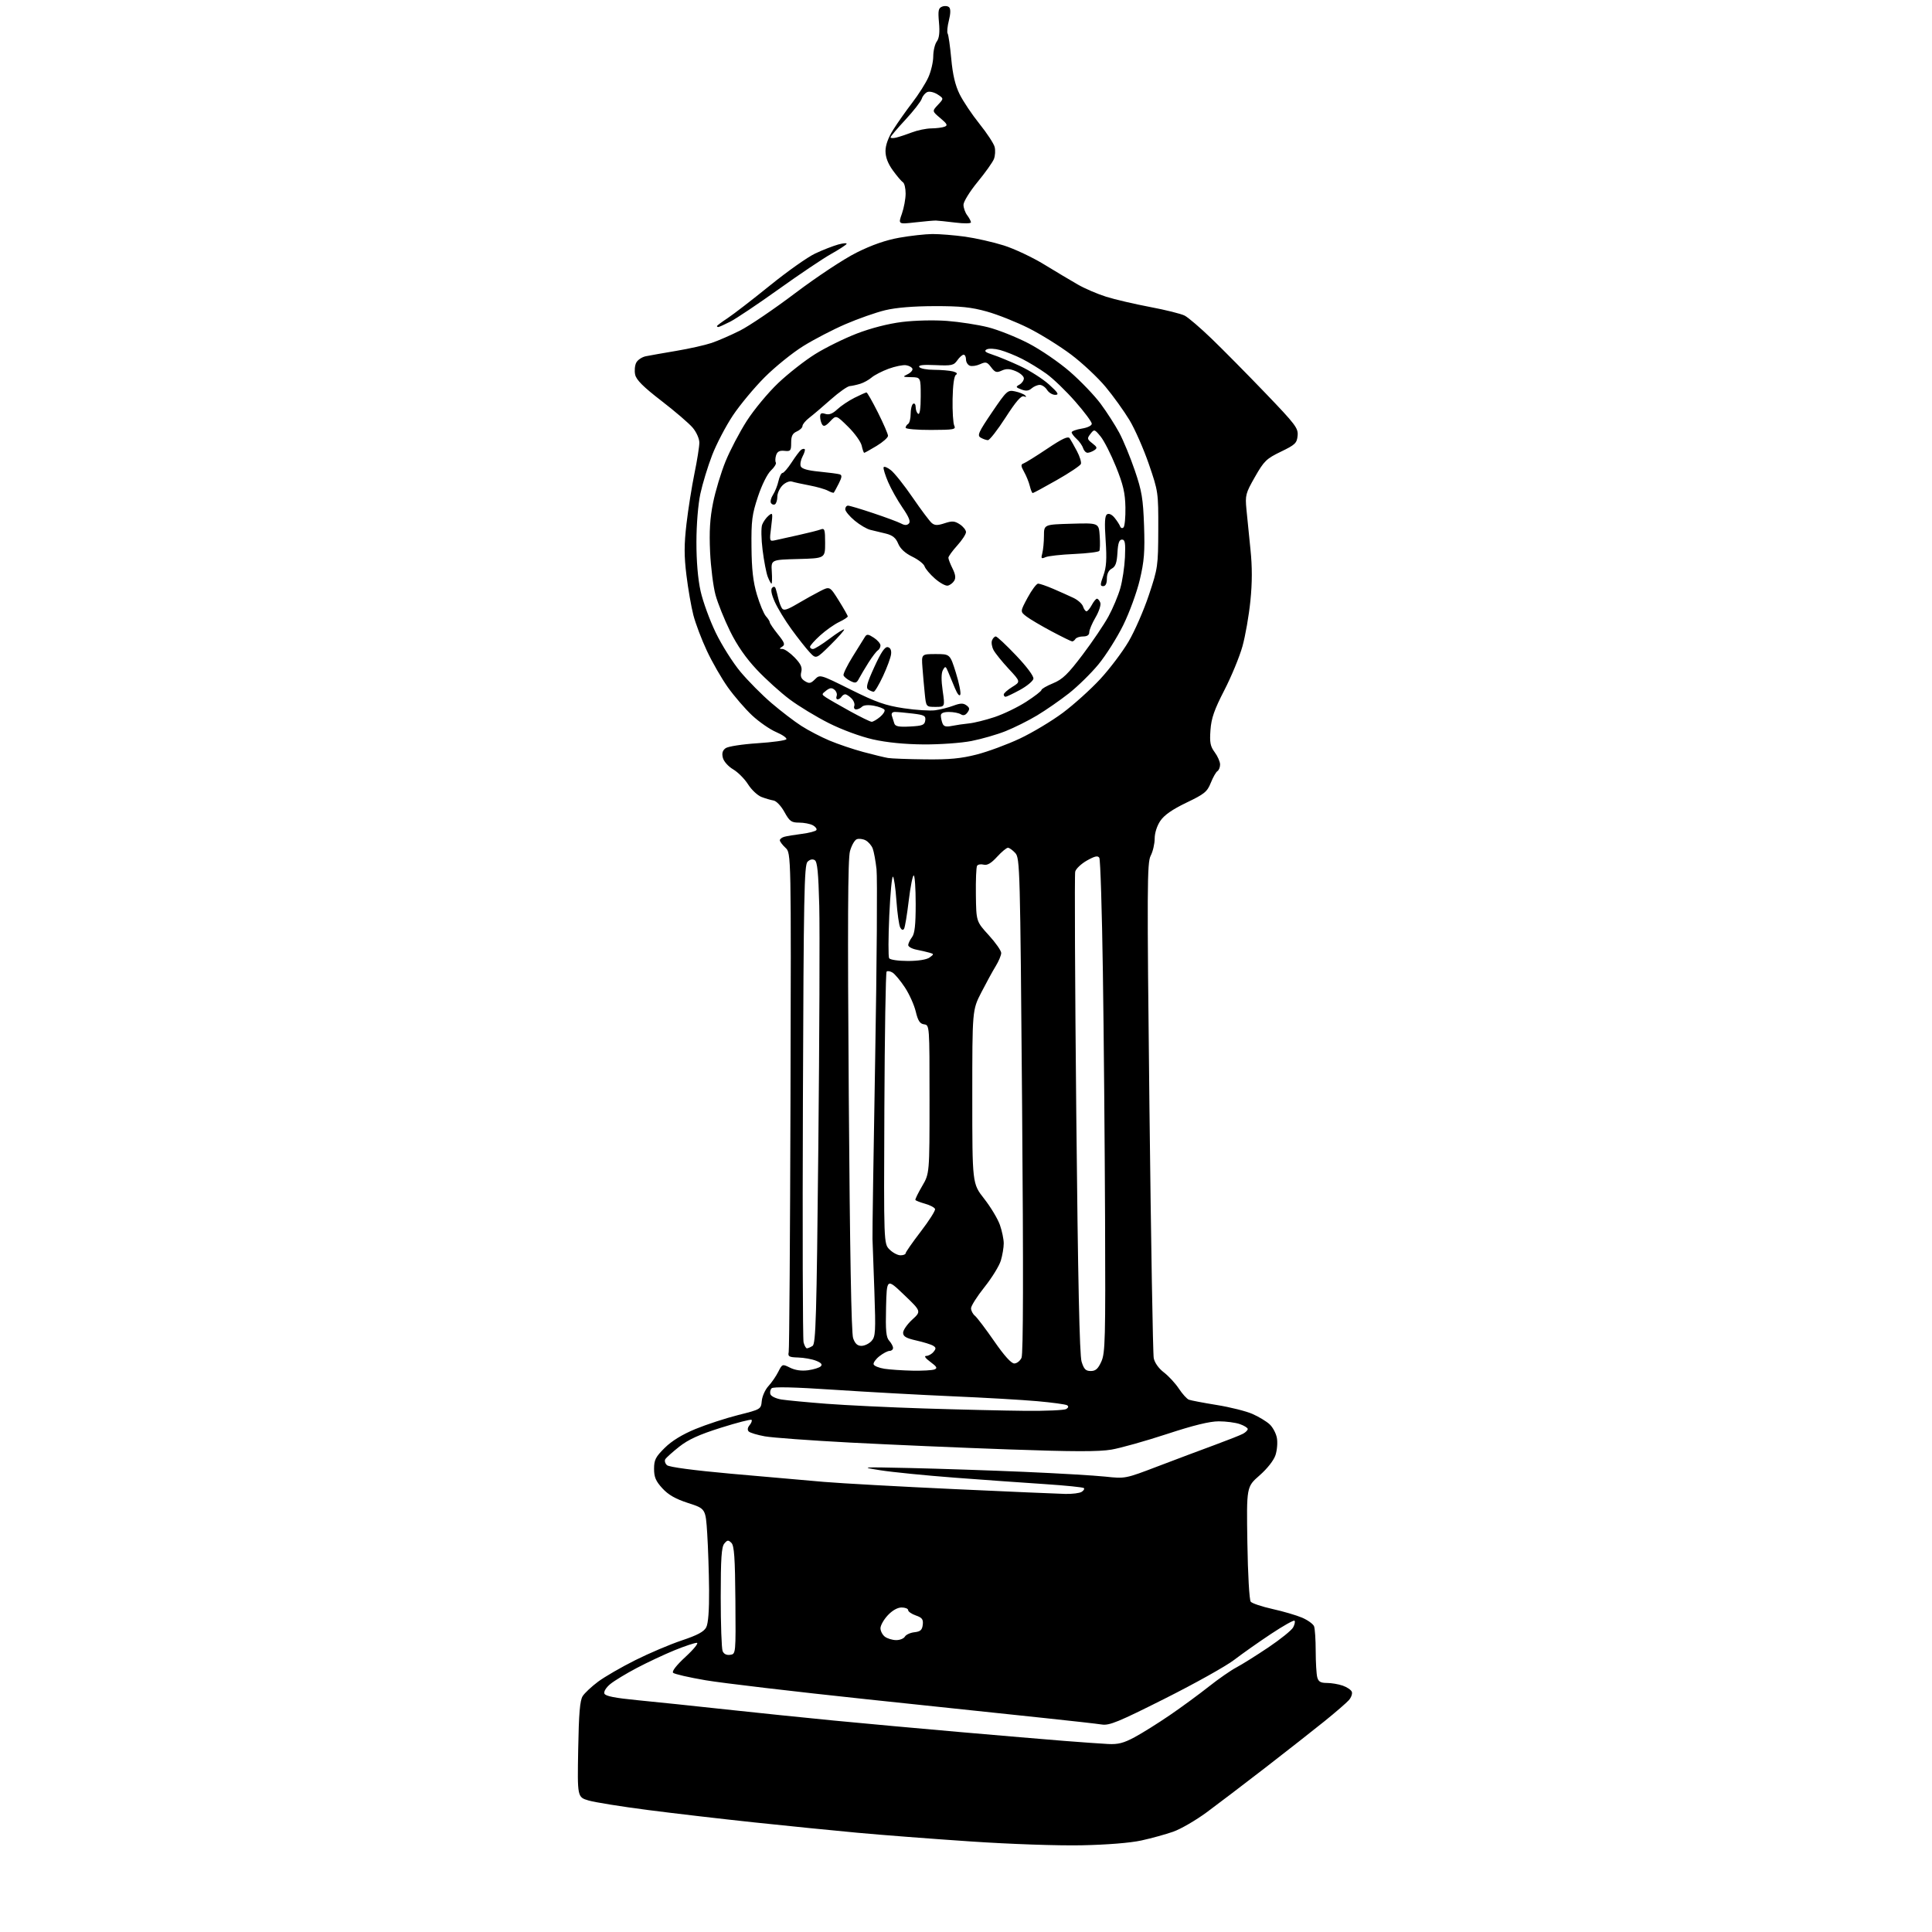 <?xml version="1.0" encoding="UTF-8" standalone="no"?>
<svg 
  version="1.1" 
  xmlns="http://www.w3.org/2000/svg" 
  xmlns:xlink="http://www.w3.org/1999/xlink" 
  xmlns:svg="http://www.w3.org/2000/svg"
  xmlns:rdf="http://www.w3.org/1999/02/22-rdf-syntax-ns#"
  xmlns:cc="http://creativecommons.org/ns#"
  xmlns:dc="http://purl.org/dc/elements/1.1/"
  viewBox="0 0 768 768"
  width="768"
  height="768"
>
<style>svg {background-color: white; }</style>"
<path stroke="none" fill="black" fill-rule="evenodd" d="M430.00,733.53C420.57,733.72 401.63,733.07 385.79,732.00C370.55,730.98 350.30,729.42 340.79,728.54C331.28,727.67 312.93,725.82 300.00,724.45C287.07,723.08 267.95,720.85 257.50,719.50C247.05,718.15 236.47,716.45 234.00,715.73C229.50,714.41 229.50,714.41 229.84,695.46C230.09,681.10 230.53,675.95 231.62,674.24C232.41,672.99 235.19,670.40 237.78,668.47C240.38,666.54 247.00,662.71 252.50,659.96C258.00,657.20 266.32,653.67 271.00,652.10C277.26,650.01 279.83,648.63 280.74,646.88C281.54,645.33 281.93,640.16 281.87,632.00C281.81,625.12 281.48,615.05 281.13,609.61C280.50,599.73 280.50,599.73 273.55,597.48C268.52,595.85 265.69,594.23 263.30,591.63C260.68,588.77 260.00,587.18 260.00,583.88C260.00,580.33 260.61,579.14 264.25,575.54C267.05,572.77 271.21,570.22 276.44,568.06C280.81,566.26 288.46,563.76 293.44,562.50C302.46,560.23 302.50,560.20 302.82,556.86C303.00,555.01 304.18,552.38 305.46,551.00C306.73,549.62 308.49,547.07 309.37,545.32C310.96,542.17 311.01,542.16 314.08,543.69C316.09,544.69 318.60,545.05 321.21,544.70C323.43,544.40 325.71,543.69 326.28,543.12C327.01,542.39 326.43,541.72 324.41,540.92C322.81,540.28 319.61,539.70 317.29,539.63C313.64,539.52 313.14,539.24 313.52,537.50C313.76,536.40 314.08,491.32 314.23,437.31C314.50,339.12 314.50,339.12 312.25,337.02C311.01,335.87 310.00,334.52 310.00,334.03C310.00,333.54 310.79,332.91 311.75,332.64C312.71,332.37 315.86,331.84 318.75,331.48C321.64,331.11 324.24,330.43 324.53,329.96C324.82,329.49 324.17,328.63 323.09,328.05C322.01,327.47 319.56,327.00 317.64,327.00C314.57,327.00 313.87,326.49 311.81,322.76C310.50,320.38 308.60,318.38 307.49,318.21C306.39,318.03 304.22,317.39 302.66,316.79C301.10,316.18 298.72,313.93 297.36,311.78C296.00,309.63 293.34,306.95 291.44,305.83C289.50,304.69 287.71,302.68 287.35,301.24C286.89,299.44 287.21,298.32 288.44,297.42C289.40,296.72 294.98,295.85 301.10,295.45C307.12,295.06 312.29,294.34 312.59,293.86C312.88,293.38 311.07,292.10 308.56,291.02C306.04,289.95 301.72,286.95 298.96,284.37C296.20,281.78 291.89,276.79 289.38,273.28C286.87,269.76 283.09,263.20 280.99,258.69C278.88,254.19 276.47,247.80 275.62,244.50C274.77,241.20 273.53,234.08 272.87,228.67C271.92,220.93 271.92,216.57 272.89,208.22C273.57,202.38 275.00,193.37 276.06,188.19C277.13,183.01 278.00,177.51 278.00,175.97C278.00,174.39 276.85,171.78 275.37,170.03C273.92,168.31 268.32,163.50 262.93,159.35C255.74,153.81 252.95,151.03 252.49,148.95C252.15,147.39 252.34,145.23 252.93,144.14C253.51,143.05 255.22,141.91 256.74,141.61C258.26,141.30 263.71,140.34 268.86,139.47C274.01,138.61 280.31,137.19 282.86,136.33C285.41,135.47 290.50,133.25 294.17,131.41C297.84,129.56 307.74,122.85 316.17,116.48C324.86,109.93 335.40,102.96 340.50,100.41C346.58,97.37 352.10,95.45 357.50,94.49C361.90,93.71 367.83,93.05 370.68,93.03C373.53,93.02 379.36,93.49 383.64,94.08C387.92,94.68 394.84,96.25 399.02,97.57C403.21,98.89 410.43,102.29 415.07,105.13C419.70,107.96 425.75,111.57 428.50,113.14C431.25,114.72 436.29,116.88 439.70,117.95C443.12,119.03 450.97,120.86 457.15,122.03C463.33,123.19 469.54,124.74 470.94,125.47C472.35,126.20 477.17,130.33 481.65,134.65C486.13,138.97 495.72,148.67 502.96,156.21C515.02,168.77 516.11,170.20 515.82,173.21C515.53,176.16 514.85,176.81 509.17,179.55C503.42,182.33 502.48,183.24 498.88,189.55C495.15,196.09 494.94,196.86 495.48,202.50C495.79,205.80 496.51,212.97 497.08,218.43C497.80,225.33 497.79,231.58 497.05,238.88C496.47,244.66 495.05,252.79 493.89,256.94C492.73,261.10 489.49,268.94 486.70,274.36C482.69,282.14 481.52,285.49 481.18,290.20C480.82,295.15 481.11,296.66 482.87,299.04C484.04,300.62 485.00,302.81 485.00,303.90C485.00,304.99 484.53,306.17 483.96,306.53C483.38,306.88 482.19,308.98 481.31,311.18C479.89,314.74 478.79,315.64 471.60,319.08C466.01,321.77 462.80,324.00 461.25,326.30C459.91,328.28 459.00,331.14 459.00,333.36C459.00,335.42 458.29,338.48 457.41,340.17C455.98,342.95 455.93,352.25 456.92,440.04C457.53,493.28 458.29,538.22 458.63,539.90C459.00,541.73 460.60,543.98 462.66,545.55C464.54,546.99 467.22,549.89 468.62,552.01C470.02,554.12 471.81,556.10 472.60,556.40C473.39,556.70 478.38,557.65 483.69,558.51C489.00,559.36 495.40,560.97 497.91,562.08C500.42,563.19 503.49,565.05 504.72,566.21C505.96,567.37 507.25,569.79 507.58,571.59C507.92,573.40 507.67,576.47 507.03,578.42C506.33,580.54 503.77,583.80 500.68,586.51C495.50,591.04 495.50,591.04 495.85,613.27C496.04,625.79 496.63,636.02 497.18,636.70C497.72,637.36 501.61,638.66 505.83,639.60C510.05,640.53 515.35,642.09 517.61,643.05C519.86,644.02 522.00,645.56 522.36,646.48C522.71,647.41 523.01,651.84 523.01,656.33C523.02,660.82 523.30,665.51 523.63,666.75C524.10,668.50 524.96,669.00 527.47,669.00C529.25,669.00 532.08,669.48 533.77,670.07C535.46,670.66 537.08,671.76 537.37,672.52C537.66,673.28 537.13,674.77 536.20,675.83C535.26,676.89 530.90,680.67 526.50,684.22C522.10,687.77 511.52,696.07 503.00,702.67C494.48,709.26 483.97,717.25 479.66,720.43C475.34,723.61 469.36,727.08 466.37,728.13C463.38,729.18 457.68,730.75 453.71,731.62C449.32,732.58 440.05,733.33 430.00,733.53zM451.00,690.58C454.02,688.96 460.32,685.02 465.00,681.82C469.68,678.62 476.65,673.51 480.50,670.46C484.35,667.41 489.30,663.97 491.50,662.82C493.70,661.66 499.42,658.07 504.22,654.85C509.01,651.63 513.43,648.06 514.05,646.91C514.66,645.77 514.91,644.57 514.59,644.26C514.28,643.94 510.08,646.30 505.26,649.50C500.44,652.69 493.85,657.34 490.61,659.82C487.38,662.30 475.00,669.22 463.11,675.19C444.57,684.51 441.00,685.98 438.00,685.52C436.07,685.22 425.95,684.08 415.50,682.98C405.05,681.88 373.10,678.50 344.50,675.48C315.90,672.45 287.10,669.05 280.50,667.93C273.90,666.81 268.08,665.47 267.57,664.96C266.99,664.39 268.91,661.93 272.57,658.56C275.83,655.55 277.82,653.07 277.00,653.05C276.18,653.03 272.20,654.35 268.18,655.99C264.15,657.63 257.40,660.80 253.18,663.02C248.95,665.24 244.20,668.13 242.61,669.43C240.95,670.79 239.94,672.41 240.25,673.22C240.65,674.24 244.37,674.98 253.65,675.88C260.72,676.56 276.40,678.20 288.50,679.52C300.60,680.83 319.95,682.83 331.50,683.95C343.05,685.07 365.55,687.12 381.50,688.51C397.45,689.90 416.12,691.49 423.00,692.03C429.88,692.57 437.75,693.13 440.50,693.27C444.44,693.47 446.66,692.91 451.00,690.58zM290.25,657.82C292.50,657.50 292.50,657.50 292.33,636.11C292.19,619.20 291.86,614.43 290.74,613.31C289.52,612.10 289.13,612.14 287.92,613.60C286.81,614.94 286.50,619.49 286.50,634.90C286.50,645.68 286.84,655.32 287.25,656.32C287.72,657.49 288.80,658.03 290.25,657.82zM356.20,651.97C357.69,651.99 359.26,651.36 359.70,650.59C360.14,649.81 361.85,649.02 363.50,648.84C365.89,648.57 366.56,647.96 366.81,645.87C367.06,643.71 366.56,643.04 364.06,642.17C362.37,641.58 361.00,640.63 361.00,640.05C361.00,639.47 359.83,639.00 358.40,639.00C356.78,639.00 354.71,640.17 352.90,642.11C351.31,643.81 350.00,646.13 350.00,647.25C350.00,648.36 350.79,649.88 351.75,650.61C352.71,651.34 354.72,651.95 356.20,651.97zM423.50,593.86C426.25,593.92 429.16,593.55 429.97,593.04C430.78,592.53 431.18,591.85 430.86,591.53C430.54,591.21 423.58,590.50 415.39,589.96C407.20,589.43 391.05,588.27 379.50,587.40C367.95,586.52 354.68,585.20 350.00,584.46C341.75,583.15 342.10,583.13 362.00,583.57C373.27,583.82 393.52,584.50 407.00,585.08C420.48,585.66 435.06,586.52 439.40,586.98C447.31,587.83 447.31,587.83 460.40,582.83C467.61,580.08 477.71,576.29 482.85,574.40C487.99,572.51 493.05,570.51 494.10,569.95C495.14,569.39 496.00,568.54 496.00,568.06C496.00,567.59 494.58,566.70 492.85,566.10C491.12,565.49 487.34,565.00 484.46,565.00C480.87,565.00 474.41,566.58 463.86,570.05C455.41,572.82 445.50,575.61 441.83,576.24C436.78,577.10 426.77,577.08 400.83,576.16C381.95,575.50 353.68,574.27 338.00,573.45C322.32,572.62 307.05,571.51 304.05,570.97C301.05,570.43 298.16,569.56 297.64,569.04C297.03,568.43 297.16,567.51 297.98,566.52C298.70,565.66 299.04,564.71 298.75,564.41C298.45,564.12 292.97,565.53 286.56,567.55C277.95,570.26 273.64,572.22 270.04,575.06C267.36,577.18 264.86,579.42 264.47,580.05C264.08,580.68 264.38,581.75 265.13,582.43C265.97,583.19 275.73,584.49 290.50,585.82C303.70,587.01 320.35,588.47 327.50,589.07C334.65,589.67 358.05,590.96 379.50,591.95C400.95,592.94 420.75,593.80 423.50,593.86zM407.50,560.83C415.75,560.91 423.11,560.58 423.86,560.11C424.74,559.55 424.85,559.02 424.17,558.60C423.59,558.25 418.26,557.52 412.31,556.99C406.37,556.46 391.15,555.58 378.50,555.04C365.85,554.49 344.75,553.33 331.62,552.46C315.72,551.40 307.40,551.20 306.73,551.87C306.18,552.42 305.98,553.51 306.28,554.29C306.58,555.08 308.55,555.99 310.66,556.33C312.77,556.66 320.80,557.42 328.50,558.02C336.20,558.61 353.75,559.46 367.50,559.89C381.25,560.33 399.25,560.75 407.50,560.83zM362.67,544.86C366.61,544.94 370.56,544.72 371.45,544.38C372.75,543.88 372.44,543.30 369.84,541.38C367.86,539.92 367.22,539.00 368.18,539.00C369.05,539.00 370.34,538.29 371.06,537.42C372.15,536.12 372.13,535.69 370.94,534.95C370.15,534.45 367.14,533.52 364.25,532.87C360.18,531.95 359.00,531.26 359.00,529.79C359.00,528.75 360.63,526.41 362.62,524.58C366.24,521.27 366.24,521.27 359.37,514.70C352.50,508.12 352.50,508.12 352.22,519.70C351.99,528.98 352.24,531.60 353.47,532.96C354.31,533.90 355.00,535.18 355.00,535.83C355.00,536.47 354.39,537.00 353.63,537.00C352.88,537.00 351.06,537.95 349.59,539.11C348.11,540.27 347.08,541.73 347.28,542.36C347.49,542.99 349.42,543.77 351.58,544.11C353.74,544.44 358.73,544.78 362.67,544.86zM433.60,545.00C435.52,545.00 436.50,544.13 437.80,541.25C439.34,537.85 439.48,532.50 439.28,484.00C439.16,454.57 438.77,410.64 438.41,386.37C438.06,362.10 437.42,341.68 437.00,340.99C436.41,340.05 435.23,340.30 432.08,342.07C429.80,343.36 427.70,345.34 427.41,346.49C427.13,347.63 427.32,391.08 427.84,443.03C428.50,508.95 429.14,538.63 429.94,541.25C430.87,544.28 431.58,545.00 433.60,545.00zM403.19,542.00C404.21,542.00 405.50,540.99 406.07,539.75C406.76,538.22 406.84,505.90 406.30,439.35C405.53,344.85 405.43,341.13 403.60,339.10C402.55,337.95 401.23,337.00 400.67,337.00C400.10,337.00 398.15,338.63 396.33,340.62C393.98,343.19 392.43,344.08 391.01,343.71C389.90,343.42 388.73,343.63 388.40,344.17C388.06,344.71 387.85,349.91 387.93,355.72C388.07,366.29 388.07,366.29 393.03,371.73C395.76,374.72 398.00,377.91 398.00,378.83C397.99,379.75 397.02,382.07 395.84,384.00C394.65,385.93 392.07,390.65 390.09,394.50C386.50,401.50 386.50,401.50 386.50,436.00C386.50,470.50 386.50,470.50 391.21,476.50C393.80,479.80 396.61,484.47 397.46,486.88C398.31,489.28 399.00,492.61 399.00,494.26C399.00,495.91 398.48,498.99 397.85,501.09C397.22,503.20 394.30,507.94 391.35,511.64C388.41,515.33 386.00,519.12 386.00,520.06C386.00,520.99 386.70,522.34 387.56,523.05C388.42,523.76 391.87,528.32 395.23,533.17C399.19,538.90 401.99,542.00 403.19,542.00zM320.77,535.98C321.17,535.98 322.18,535.54 323.00,535.02C324.30,534.20 324.61,523.70 325.30,455.79C325.74,412.73 325.90,369.68 325.67,360.13C325.33,346.89 324.91,342.56 323.87,341.92C323.01,341.39 321.94,341.63 321.00,342.57C319.69,343.88 319.46,356.10 319.17,437.63C318.98,489.09 319.10,532.27 319.43,533.60C319.77,534.92 320.37,535.99 320.77,535.98zM342.44,535.00C343.68,535.00 345.48,534.13 346.45,533.06C348.03,531.31 348.14,529.42 347.58,513.31C347.25,503.51 346.91,494.15 346.83,492.50C346.75,490.85 347.23,458.45 347.90,420.50C348.56,382.55 348.80,348.80 348.43,345.50C348.06,342.20 347.38,338.51 346.92,337.31C346.47,336.11 345.21,334.65 344.12,334.06C343.03,333.48 341.44,333.28 340.58,333.61C339.72,333.94 338.51,336.07 337.88,338.35C337.03,341.41 336.91,366.94 337.40,435.69C337.84,497.39 338.42,529.92 339.13,531.94C339.89,534.13 340.84,535.00 342.44,535.00zM357.95,499.00C359.08,499.00 360.00,498.64 360.00,498.20C360.00,497.77 362.71,493.87 366.03,489.54C369.35,485.22 371.90,481.19 371.70,480.60C371.50,480.01 369.72,479.06 367.74,478.51C365.76,477.95 364.03,477.27 363.88,477.00C363.74,476.73 364.95,474.25 366.56,471.50C369.50,466.50 369.50,466.50 369.50,437.00C369.50,407.52 369.50,407.50 367.34,407.19C365.66,406.95 364.91,405.80 364.02,402.08C363.38,399.43 361.43,395.11 359.68,392.47C357.93,389.83 355.73,387.19 354.80,386.62C353.86,386.04 352.80,385.87 352.44,386.23C352.08,386.59 351.68,411.07 351.55,440.64C351.31,494.40 351.31,494.40 353.61,496.70C354.88,497.97 356.83,499.00 357.95,499.00zM360.87,382.00C365.01,382.00 368.34,381.47 369.50,380.63C371.33,379.29 371.33,379.24 369.44,378.70C368.37,378.40 366.04,377.85 364.25,377.50C362.46,377.14 361.01,376.31 361.03,375.67C361.05,375.03 361.72,373.63 362.53,372.56C363.62,371.12 364.00,367.70 364.00,359.31C364.00,353.09 363.65,348.00 363.22,348.00C362.79,348.00 361.90,352.53 361.23,358.07C360.57,363.61 359.74,368.62 359.38,369.20C358.96,369.87 358.41,369.70 357.86,368.71C357.38,367.86 356.70,363.06 356.34,358.04C355.99,353.03 355.37,348.73 354.96,348.48C354.56,348.23 353.90,355.18 353.50,363.93C353.11,372.68 353.08,380.32 353.45,380.92C353.82,381.52 357.10,382.00 360.87,382.00zM367.83,301.86C377.35,301.97 382.01,301.53 388.22,299.94C392.65,298.81 400.37,295.96 405.39,293.60C410.40,291.24 418.10,286.62 422.50,283.34C426.90,280.05 433.59,274.02 437.37,269.93C441.15,265.84 446.22,259.12 448.64,255.00C451.06,250.88 454.70,242.55 456.71,236.50C460.27,225.83 460.38,225.05 460.43,210.50C460.47,195.70 460.42,195.36 456.69,184.50C454.61,178.45 451.14,170.57 448.99,167.00C446.83,163.43 442.56,157.48 439.50,153.80C436.43,150.11 430.28,144.34 425.82,140.98C421.36,137.62 413.74,132.88 408.89,130.44C404.03,128.01 396.56,125.03 392.28,123.84C386.09,122.11 381.84,121.67 371.50,121.69C363.09,121.71 356.16,122.28 351.86,123.32C348.20,124.20 341.14,126.68 336.16,128.83C331.17,130.97 323.59,134.91 319.30,137.58C315.01,140.24 308.11,145.82 303.97,149.96C299.83,154.11 294.13,160.96 291.31,165.19C288.50,169.42 284.79,176.51 283.08,180.95C281.37,185.39 279.27,192.27 278.41,196.26C277.50,200.51 276.85,208.46 276.84,215.50C276.83,223.11 277.43,230.24 278.50,235.00C279.42,239.12 282.12,246.55 284.52,251.50C286.91,256.45 291.34,263.46 294.36,267.07C297.38,270.68 302.92,276.27 306.68,279.48C310.43,282.69 315.77,286.78 318.55,288.56C321.33,290.35 326.36,292.97 329.74,294.39C333.11,295.81 339.16,297.85 343.18,298.93C347.21,300.01 351.62,301.08 353.00,301.31C354.38,301.54 361.05,301.79 367.83,301.86zM367.16,295.92C359.58,295.86 352.53,295.16 347.00,293.92C342.06,292.80 334.73,290.10 329.49,287.47C324.54,284.98 317.52,280.72 313.90,278.01C310.28,275.30 304.41,270.00 300.86,266.23C296.54,261.65 293.03,256.60 290.24,250.95C287.95,246.30 285.33,239.80 284.43,236.50C283.53,233.20 282.56,225.50 282.27,219.40C281.90,211.23 282.21,206.07 283.45,199.90C284.37,195.28 286.60,187.89 288.39,183.47C290.18,179.06 293.99,171.79 296.86,167.31C299.73,162.84 305.34,156.08 309.33,152.29C313.32,148.50 319.94,143.31 324.04,140.76C328.14,138.20 335.59,134.53 340.59,132.60C346.23,130.43 353.04,128.68 358.57,127.99C363.66,127.36 371.32,127.18 376.48,127.57C381.44,127.95 388.77,129.08 392.77,130.09C396.77,131.10 403.97,133.97 408.77,136.45C413.62,138.96 420.96,143.98 425.29,147.74C429.57,151.46 435.07,157.20 437.52,160.50C439.97,163.80 443.30,169.00 444.94,172.05C446.57,175.10 449.35,181.85 451.12,187.05C453.90,195.19 454.40,198.23 454.78,209.00C455.13,219.32 454.84,223.07 453.08,230.50C451.91,235.45 448.94,243.57 446.48,248.55C444.02,253.53 439.60,260.52 436.65,264.10C433.70,267.68 428.41,272.86 424.89,275.63C421.38,278.39 415.68,282.34 412.24,284.40C408.80,286.47 403.17,289.27 399.74,290.64C396.31,292.01 390.20,293.77 386.16,294.56C382.10,295.36 373.61,295.96 367.16,295.92zM361.74,288.80C366.72,288.54 367.54,288.21 367.80,286.40C368.06,284.55 367.46,284.21 362.80,283.65C359.89,283.30 356.73,283.01 355.78,283.01C354.71,283.00 354.24,283.57 354.53,284.50C354.79,285.32 355.22,286.70 355.49,287.55C355.87,288.76 357.23,289.04 361.74,288.80zM378.39,288.56C380.10,288.21 383.15,287.77 385.17,287.57C387.19,287.38 391.77,286.24 395.36,285.05C398.95,283.85 404.61,281.11 407.94,278.96C411.27,276.81 414.00,274.70 414.00,274.27C414.01,273.85 416.08,272.65 418.61,271.61C422.39,270.05 424.50,268.01 430.36,260.26C434.29,255.06 438.92,248.20 440.65,245.01C442.38,241.83 444.49,236.81 445.33,233.86C446.18,230.91 447.01,225.35 447.19,221.50C447.44,215.80 447.22,214.50 446.00,214.50C444.90,214.50 444.42,215.88 444.20,219.74C443.97,223.72 443.43,225.24 441.95,226.03C440.69,226.70 440.00,228.12 440.00,230.04C440.00,231.96 439.49,233.00 438.54,233.00C437.28,233.00 437.29,232.43 438.62,228.75C439.81,225.47 440.01,222.31 439.51,214.85C439.02,207.69 439.17,205.01 440.09,204.44C440.83,203.98 442.02,204.54 443.08,205.85C444.05,207.05 445.04,208.58 445.28,209.26C445.53,209.94 446.13,210.12 446.61,209.66C447.10,209.20 447.44,205.60 447.37,201.66C447.26,195.95 446.50,192.67 443.61,185.50C441.61,180.55 438.86,175.15 437.50,173.50C435.06,170.56 434.98,170.54 433.48,172.48C432.07,174.29 432.14,174.60 434.22,176.22C436.17,177.73 436.28,178.13 435.00,178.98C434.18,179.52 432.97,179.98 432.32,179.98C431.67,179.99 430.87,179.16 430.54,178.13C430.22,177.10 429.06,175.46 427.97,174.48C426.89,173.49 426.00,172.32 426.00,171.86C426.00,171.40 427.80,170.74 430.00,170.38C432.32,170.01 434.00,169.19 434.00,168.43C434.00,167.70 431.04,163.72 427.41,159.59C423.79,155.45 418.65,150.50 415.98,148.58C413.32,146.67 408.97,144.01 406.32,142.67C403.67,141.32 399.74,139.74 397.59,139.15C395.40,138.55 393.03,138.44 392.19,138.91C391.08,139.54 391.68,140.06 394.60,141.00C396.75,141.69 401.65,143.72 405.50,145.51C409.35,147.30 414.52,150.60 417.00,152.84C420.63,156.13 421.11,156.93 419.49,156.96C418.39,156.98 416.92,156.10 416.23,155.00C415.55,153.90 414.23,153.00 413.32,153.00C412.41,153.00 410.95,153.63 410.08,154.39C408.93,155.40 407.82,155.52 406.00,154.82C403.75,153.97 403.68,153.77 405.25,152.89C406.21,152.34 407.00,151.23 407.00,150.40C407.00,149.58 405.56,148.30 403.81,147.56C401.40,146.55 400.02,146.49 398.21,147.31C396.15,148.25 395.56,148.06 394.00,146.00C392.40,143.87 391.89,143.73 389.60,144.77C388.19,145.42 386.34,145.69 385.51,145.37C384.68,145.05 384.00,143.93 384.00,142.89C384.00,141.85 383.58,141.00 383.06,141.00C382.54,141.00 381.41,142.00 380.55,143.23C379.14,145.25 378.30,145.43 371.87,145.14C366.91,144.91 364.97,145.14 365.44,145.90C365.81,146.51 368.45,147.01 371.31,147.01C374.16,147.02 377.55,147.31 378.83,147.65C380.33,148.05 380.75,148.54 380.00,149.00C379.27,149.45 378.77,153.08 378.67,158.61C378.58,163.50 378.88,168.26 379.33,169.19C380.09,170.72 379.20,170.88 370.08,170.91C364.54,170.93 360.00,170.54 360.00,170.03C360.00,169.53 360.45,168.84 361.00,168.50C361.55,168.16 362.00,166.36 362.00,164.50C362.00,162.64 362.45,160.84 363.00,160.50C363.55,160.16 364.00,160.78 364.00,161.88C364.00,162.98 364.45,164.16 365.00,164.50C365.63,164.89 366.00,162.34 366.00,157.56C366.00,150.00 366.00,150.00 362.25,149.93C358.79,149.87 358.68,149.78 360.78,148.77C362.03,148.16 362.90,147.18 362.70,146.58C362.50,145.99 361.35,145.35 360.15,145.18C358.94,145.00 355.82,145.64 353.22,146.59C350.63,147.55 347.60,149.11 346.50,150.05C345.40,151.00 343.38,152.12 342.00,152.55C340.62,152.98 338.73,153.40 337.79,153.48C336.85,153.56 333.48,155.94 330.29,158.77C327.11,161.60 323.26,164.87 321.75,166.03C320.24,167.19 319.00,168.68 319.00,169.34C319.00,169.99 317.99,170.97 316.75,171.51C315.03,172.27 314.50,173.33 314.50,176.00C314.50,179.20 314.27,179.48 311.83,179.22C309.88,179.02 308.98,179.50 308.51,180.97C308.16,182.07 308.11,183.37 308.40,183.85C308.70,184.32 307.82,185.76 306.45,187.04C305.01,188.40 302.84,192.76 301.29,197.44C298.94,204.51 298.62,206.97 298.73,217.50C298.81,226.42 299.37,231.27 300.89,236.39C302.02,240.17 303.63,244.03 304.47,244.97C305.31,245.90 306.00,246.99 306.00,247.39C306.00,247.79 307.45,249.92 309.21,252.12C311.88,255.44 312.18,256.27 310.96,257.04C309.70,257.84 309.71,257.97 311.05,257.98C311.91,257.99 314.07,259.51 315.86,261.35C318.33,263.91 318.97,265.28 318.52,267.10C318.08,268.85 318.47,269.84 319.96,270.76C321.68,271.82 322.29,271.71 323.97,270.03C325.94,268.06 325.99,268.07 338.18,274.13C348.29,279.15 351.95,280.44 359.24,281.54C364.10,282.27 369.74,282.63 371.79,282.34C373.83,282.06 377.09,281.23 379.02,280.51C381.76,279.49 382.91,279.46 384.17,280.38C385.47,281.33 385.55,281.89 384.59,283.21C383.76,284.34 382.93,284.57 381.94,283.94C381.15,283.44 379.04,283.02 377.25,283.02C375.10,283.01 374.00,283.48 374.00,284.42C374.00,285.20 374.29,286.59 374.64,287.51C375.13,288.79 376.02,289.04 378.39,288.56zM346.50,286.92C347.05,286.93 348.55,286.06 349.83,284.99C351.11,283.93 351.90,282.64 351.59,282.14C351.28,281.64 349.38,280.92 347.38,280.54C345.20,280.13 343.31,280.29 342.67,280.93C342.08,281.52 341.03,282.00 340.33,282.00C339.63,282.00 339.30,281.38 339.59,280.63C339.88,279.87 339.38,278.52 338.49,277.63C337.59,276.73 336.47,276.00 335.99,276.00C335.51,276.00 334.84,276.45 334.50,277.00C334.16,277.55 333.47,278.00 332.97,278.00C332.47,278.00 332.29,277.40 332.58,276.66C332.86,275.92 332.47,274.81 331.71,274.18C330.66,273.31 329.88,273.39 328.42,274.52C326.55,275.97 326.55,276.03 328.37,277.25C329.41,277.94 333.68,280.39 337.87,282.71C342.07,285.02 345.95,286.92 346.50,286.92zM371.90,281.00C368.14,281.00 368.14,281.00 367.61,275.75C367.31,272.86 366.89,268.14 366.68,265.25C366.29,260.00 366.29,260.00 371.97,260.00C377.65,260.00 377.65,260.00 379.96,267.36C381.22,271.40 382.03,275.34 381.74,276.11C381.43,276.95 380.57,275.92 379.57,273.50C378.67,271.30 377.46,268.38 376.88,267.02C375.92,264.74 375.76,264.69 374.82,266.36C374.15,267.55 374.12,270.38 374.73,274.59C375.65,281.00 375.65,281.00 371.90,281.00zM399.75,276.98C399.34,276.99 399.00,276.59 399.00,276.08C399.00,275.58 400.52,274.23 402.37,273.08C405.74,271.00 405.74,271.00 400.96,265.86C398.34,263.04 395.64,259.69 394.96,258.43C394.29,257.17 394.00,255.43 394.34,254.57C394.67,253.71 395.34,253.00 395.84,253.00C396.34,253.00 399.98,256.41 403.93,260.57C408.21,265.07 410.99,268.82 410.80,269.82C410.62,270.74 408.23,272.73 405.49,274.23C402.74,275.73 400.16,276.96 399.75,276.98zM347.30,274.98C346.86,274.98 345.90,274.59 345.17,274.13C344.11,273.46 344.62,271.57 347.58,265.10C350.26,259.23 351.77,257.01 352.91,257.25C353.94,257.47 354.40,258.44 354.22,260.04C354.07,261.39 352.63,265.31 351.02,268.75C349.42,272.19 347.74,274.99 347.30,274.98zM341.50,269.68C340.51,271.58 340.06,271.71 338.01,270.68C336.72,270.03 335.50,269.03 335.31,268.46C335.13,267.88 336.77,264.51 338.98,260.96C341.18,257.41 343.37,253.88 343.85,253.13C344.56,252.00 345.17,252.06 347.36,253.50C348.81,254.45 350.00,255.83 350.00,256.56C350.00,257.29 349.53,258.17 348.96,258.53C348.39,258.88 346.73,261.04 345.28,263.33C343.83,265.63 342.13,268.48 341.50,269.68zM330.18,256.32C324.41,262.03 324.41,262.03 321.83,259.27C320.41,257.75 317.17,253.64 314.62,250.13C312.07,246.63 309.08,241.71 307.97,239.21C306.64,236.20 306.29,234.31 306.94,233.66C307.60,233.00 308.09,233.15 308.38,234.08C308.63,234.86 309.09,236.62 309.41,238.00C309.72,239.38 310.37,241.09 310.84,241.81C311.51,242.84 312.83,242.46 316.92,240.05C319.79,238.35 323.88,236.08 326.00,235.00C329.86,233.03 329.86,233.03 333.43,238.73C335.39,241.87 337.00,244.71 337.00,245.03C337.00,245.36 335.44,246.37 333.54,247.28C331.64,248.18 328.27,250.57 326.04,252.58C323.82,254.59 322.00,256.63 322.00,257.12C322.00,257.60 322.52,258.00 323.16,258.00C323.80,258.00 326.76,256.16 329.74,253.91C332.72,251.66 335.33,250.00 335.55,250.22C335.77,250.44 333.35,253.18 330.18,256.32zM426.19,254.97C425.81,254.95 422.12,253.14 418.00,250.95C413.88,248.76 409.38,246.10 408.00,245.04C405.51,243.12 405.51,243.12 408.50,237.56C410.15,234.51 412.03,232.01 412.67,232.00C413.31,232.00 416.01,232.93 418.67,234.07C421.32,235.21 424.94,236.83 426.71,237.67C428.48,238.51 430.20,240.05 430.53,241.10C430.86,242.14 431.48,243.00 431.90,243.00C432.32,243.00 433.26,241.88 434.00,240.50C434.74,239.12 435.66,238.00 436.06,238.00C436.46,238.00 437.06,238.71 437.39,239.58C437.72,240.44 436.87,243.07 435.50,245.41C434.12,247.76 433.00,250.42 433.00,251.34C433.00,252.43 432.17,253.00 430.56,253.00C429.22,253.00 427.84,253.45 427.50,254.00C427.16,254.55 426.57,254.99 426.19,254.97zM376.74,232.80C375.89,232.97 373.60,231.71 371.64,229.99C369.69,228.28 367.85,226.09 367.54,225.14C367.24,224.18 365.04,222.45 362.65,221.29C359.80,219.90 357.88,218.13 357.04,216.10C356.09,213.81 354.83,212.78 352.13,212.11C350.13,211.61 347.38,210.95 346.00,210.63C344.62,210.32 341.81,208.67 339.75,206.96C337.69,205.25 336.00,203.21 336.00,202.43C336.00,201.64 336.50,201.00 337.10,201.00C337.71,201.00 342.25,202.35 347.18,204.01C352.12,205.66 357.07,207.50 358.19,208.10C359.63,208.87 360.52,208.88 361.29,208.11C362.05,207.35 361.32,205.52 358.74,201.77C356.75,198.87 354.18,194.29 353.03,191.59C351.88,188.90 351.07,186.28 351.24,185.77C351.41,185.27 352.72,185.78 354.14,186.90C355.57,188.02 359.47,192.92 362.80,197.79C366.14,202.66 369.55,207.21 370.39,207.91C371.60,208.91 372.68,208.93 375.50,208.00C378.49,207.01 379.48,207.08 381.54,208.43C382.89,209.32 384.00,210.71 384.00,211.52C384.00,212.33 382.43,214.74 380.50,216.87C378.57,219.00 377.00,221.18 377.00,221.72C377.00,222.25 377.74,224.18 378.65,226.00C379.82,228.36 380.01,229.76 379.29,230.90C378.74,231.78 377.59,232.64 376.74,232.80zM306.67,232.00C306.44,232.00 305.77,230.76 305.18,229.25C304.60,227.74 303.68,222.95 303.14,218.62C302.59,214.28 302.52,209.76 302.97,208.58C303.42,207.39 304.58,205.76 305.54,204.97C307.19,203.60 307.25,203.87 306.56,209.39C305.83,215.18 305.86,215.26 308.16,214.75C309.45,214.46 313.65,213.53 317.50,212.68C321.35,211.83 325.29,210.83 326.25,210.46C327.80,209.86 328.00,210.49 328.00,215.86C328.00,221.93 328.00,221.93 317.25,222.22C306.50,222.50 306.50,222.50 306.80,227.25C306.97,229.86 306.91,232.00 306.67,232.00zM415.59,221.49C413.93,222.23 413.76,222.02 414.33,219.92C414.68,218.59 414.98,215.47 414.99,213.00C415.00,208.50 415.00,208.50 425.90,208.19C436.80,207.87 436.80,207.87 437.15,213.03C437.34,215.87 437.27,218.55 437.00,218.99C436.73,219.43 432.23,219.98 427.00,220.22C421.77,220.45 416.64,221.02 415.59,221.49zM308.07,200.46C307.56,200.77 306.84,200.56 306.48,199.97C306.12,199.39 306.48,197.91 307.28,196.69C308.08,195.47 309.06,193.01 309.45,191.24C309.84,189.46 310.57,188.00 311.07,188.00C311.56,188.00 313.21,186.09 314.73,183.75C316.24,181.41 317.92,179.19 318.46,178.80C319.00,178.42 319.64,178.31 319.89,178.56C320.14,178.80 319.75,180.10 319.04,181.43C318.32,182.77 317.99,184.53 318.30,185.35C318.69,186.35 321.05,187.04 325.69,187.48C329.43,187.85 333.08,188.33 333.78,188.55C334.79,188.87 334.70,189.68 333.41,192.23C332.49,194.03 331.62,195.65 331.46,195.83C331.30,196.01 330.24,195.67 329.11,195.06C327.98,194.45 324.68,193.51 321.78,192.96C318.87,192.41 315.74,191.73 314.80,191.43C313.84,191.13 312.21,191.79 311.05,192.95C309.92,194.08 309.00,196.10 309.00,197.44C309.00,198.78 308.58,200.14 308.07,200.46zM410.53,196.00C410.26,196.00 409.74,194.76 409.38,193.25C409.02,191.74 408.00,189.20 407.11,187.61C405.78,185.22 405.74,184.63 406.87,184.23C407.62,183.97 411.87,181.33 416.30,178.36C422.33,174.32 424.58,173.28 425.22,174.23C425.69,174.93 426.99,177.23 428.11,179.35C429.23,181.46 429.93,183.75 429.67,184.43C429.40,185.11 425.10,187.99 420.10,190.83C415.11,193.67 410.80,196.00 410.53,196.00zM343.54,180.00C343.33,180.00 342.88,178.73 342.54,177.17C342.20,175.62 339.77,172.23 337.15,169.65C332.39,164.96 332.39,164.96 330.01,167.49C328.24,169.37 327.43,169.70 326.83,168.76C326.39,168.07 326.02,166.68 326.02,165.68C326.00,164.29 326.49,164.02 328.09,164.53C329.57,165.00 330.97,164.46 332.84,162.71C334.30,161.34 337.39,159.27 339.71,158.11C342.03,156.95 344.16,156.00 344.45,156.00C344.74,156.00 346.78,159.59 348.99,163.98C351.19,168.37 353.00,172.53 353.00,173.24C353.00,173.94 350.96,175.75 348.46,177.26C345.96,178.77 343.75,180.00 343.54,180.00zM392.71,174.97C392.04,174.95 390.75,174.50 389.84,173.97C388.38,173.12 388.94,171.86 394.29,163.96C400.18,155.29 400.54,154.96 403.46,155.57C405.13,155.92 406.95,156.64 407.50,157.16C408.15,157.78 407.97,157.92 407.00,157.56C405.94,157.16 403.81,159.63 399.71,166.00C396.52,170.95 393.37,174.99 392.71,174.97zM285.54,130.00C285.24,130.00 285.00,129.83 285.00,129.63C285.00,129.43 286.91,128.00 289.25,126.46C291.59,124.91 299.15,119.08 306.06,113.49C312.96,107.90 321.06,102.17 324.06,100.77C327.05,99.36 331.19,97.75 333.26,97.18C335.33,96.62 336.79,96.53 336.51,96.98C336.23,97.44 333.41,99.26 330.25,101.03C327.09,102.81 317.75,109.08 309.50,114.99C301.25,120.89 292.61,126.68 290.29,127.86C287.97,129.04 285.84,130.00 285.54,130.00zM363.77,88.40C357.03,89.16 357.03,89.16 358.52,84.95C359.33,82.64 360.00,79.03 360.00,76.93C360.00,74.83 359.52,72.82 358.93,72.46C358.35,72.10 356.55,69.98 354.93,67.75C352.96,65.03 352.00,62.50 352.00,60.05C352.00,57.67 353.10,54.66 355.14,51.45C356.86,48.73 360.25,43.93 362.67,40.78C365.09,37.63 367.95,33.13 369.01,30.78C370.08,28.43 370.97,24.67 370.98,22.44C370.99,20.21 371.62,17.53 372.39,16.49C373.35,15.17 373.62,12.87 373.26,8.95C372.83,4.16 373.02,3.21 374.54,2.62C375.53,2.24 376.77,2.37 377.30,2.90C377.93,3.53 377.89,5.38 377.20,8.13C376.60,10.47 376.38,12.81 376.71,13.34C377.03,13.86 377.68,18.38 378.14,23.36C378.72,29.71 379.72,33.93 381.47,37.46C382.84,40.23 386.39,45.54 389.37,49.25C392.35,52.96 395.06,57.09 395.39,58.43C395.73,59.77 395.60,61.90 395.11,63.18C394.62,64.46 391.70,68.57 388.61,72.33C385.52,76.09 383.00,80.17 383.00,81.39C383.00,82.62 383.66,84.49 384.47,85.56C385.28,86.63 385.95,87.90 385.97,88.38C385.99,88.87 383.27,88.92 379.75,88.48C376.31,88.06 372.82,87.69 372.00,87.67C371.18,87.66 367.47,87.98 363.77,88.40zM356.25,54.70C357.49,54.40 360.30,53.47 362.50,52.63C364.70,51.78 368.15,51.07 370.17,51.04C372.19,51.02 374.57,50.72 375.48,50.37C376.83,49.85 376.53,49.25 373.81,46.97C370.50,44.19 370.50,44.19 372.84,41.68C375.19,39.17 375.19,39.17 372.74,37.56C371.39,36.68 369.56,36.23 368.68,36.57C367.80,36.91 366.78,38.11 366.42,39.24C366.06,40.37 363.12,44.14 359.89,47.62C356.65,51.10 354.00,54.24 354.00,54.59C354.00,54.94 355.01,54.99 356.25,54.70z" />

</svg>